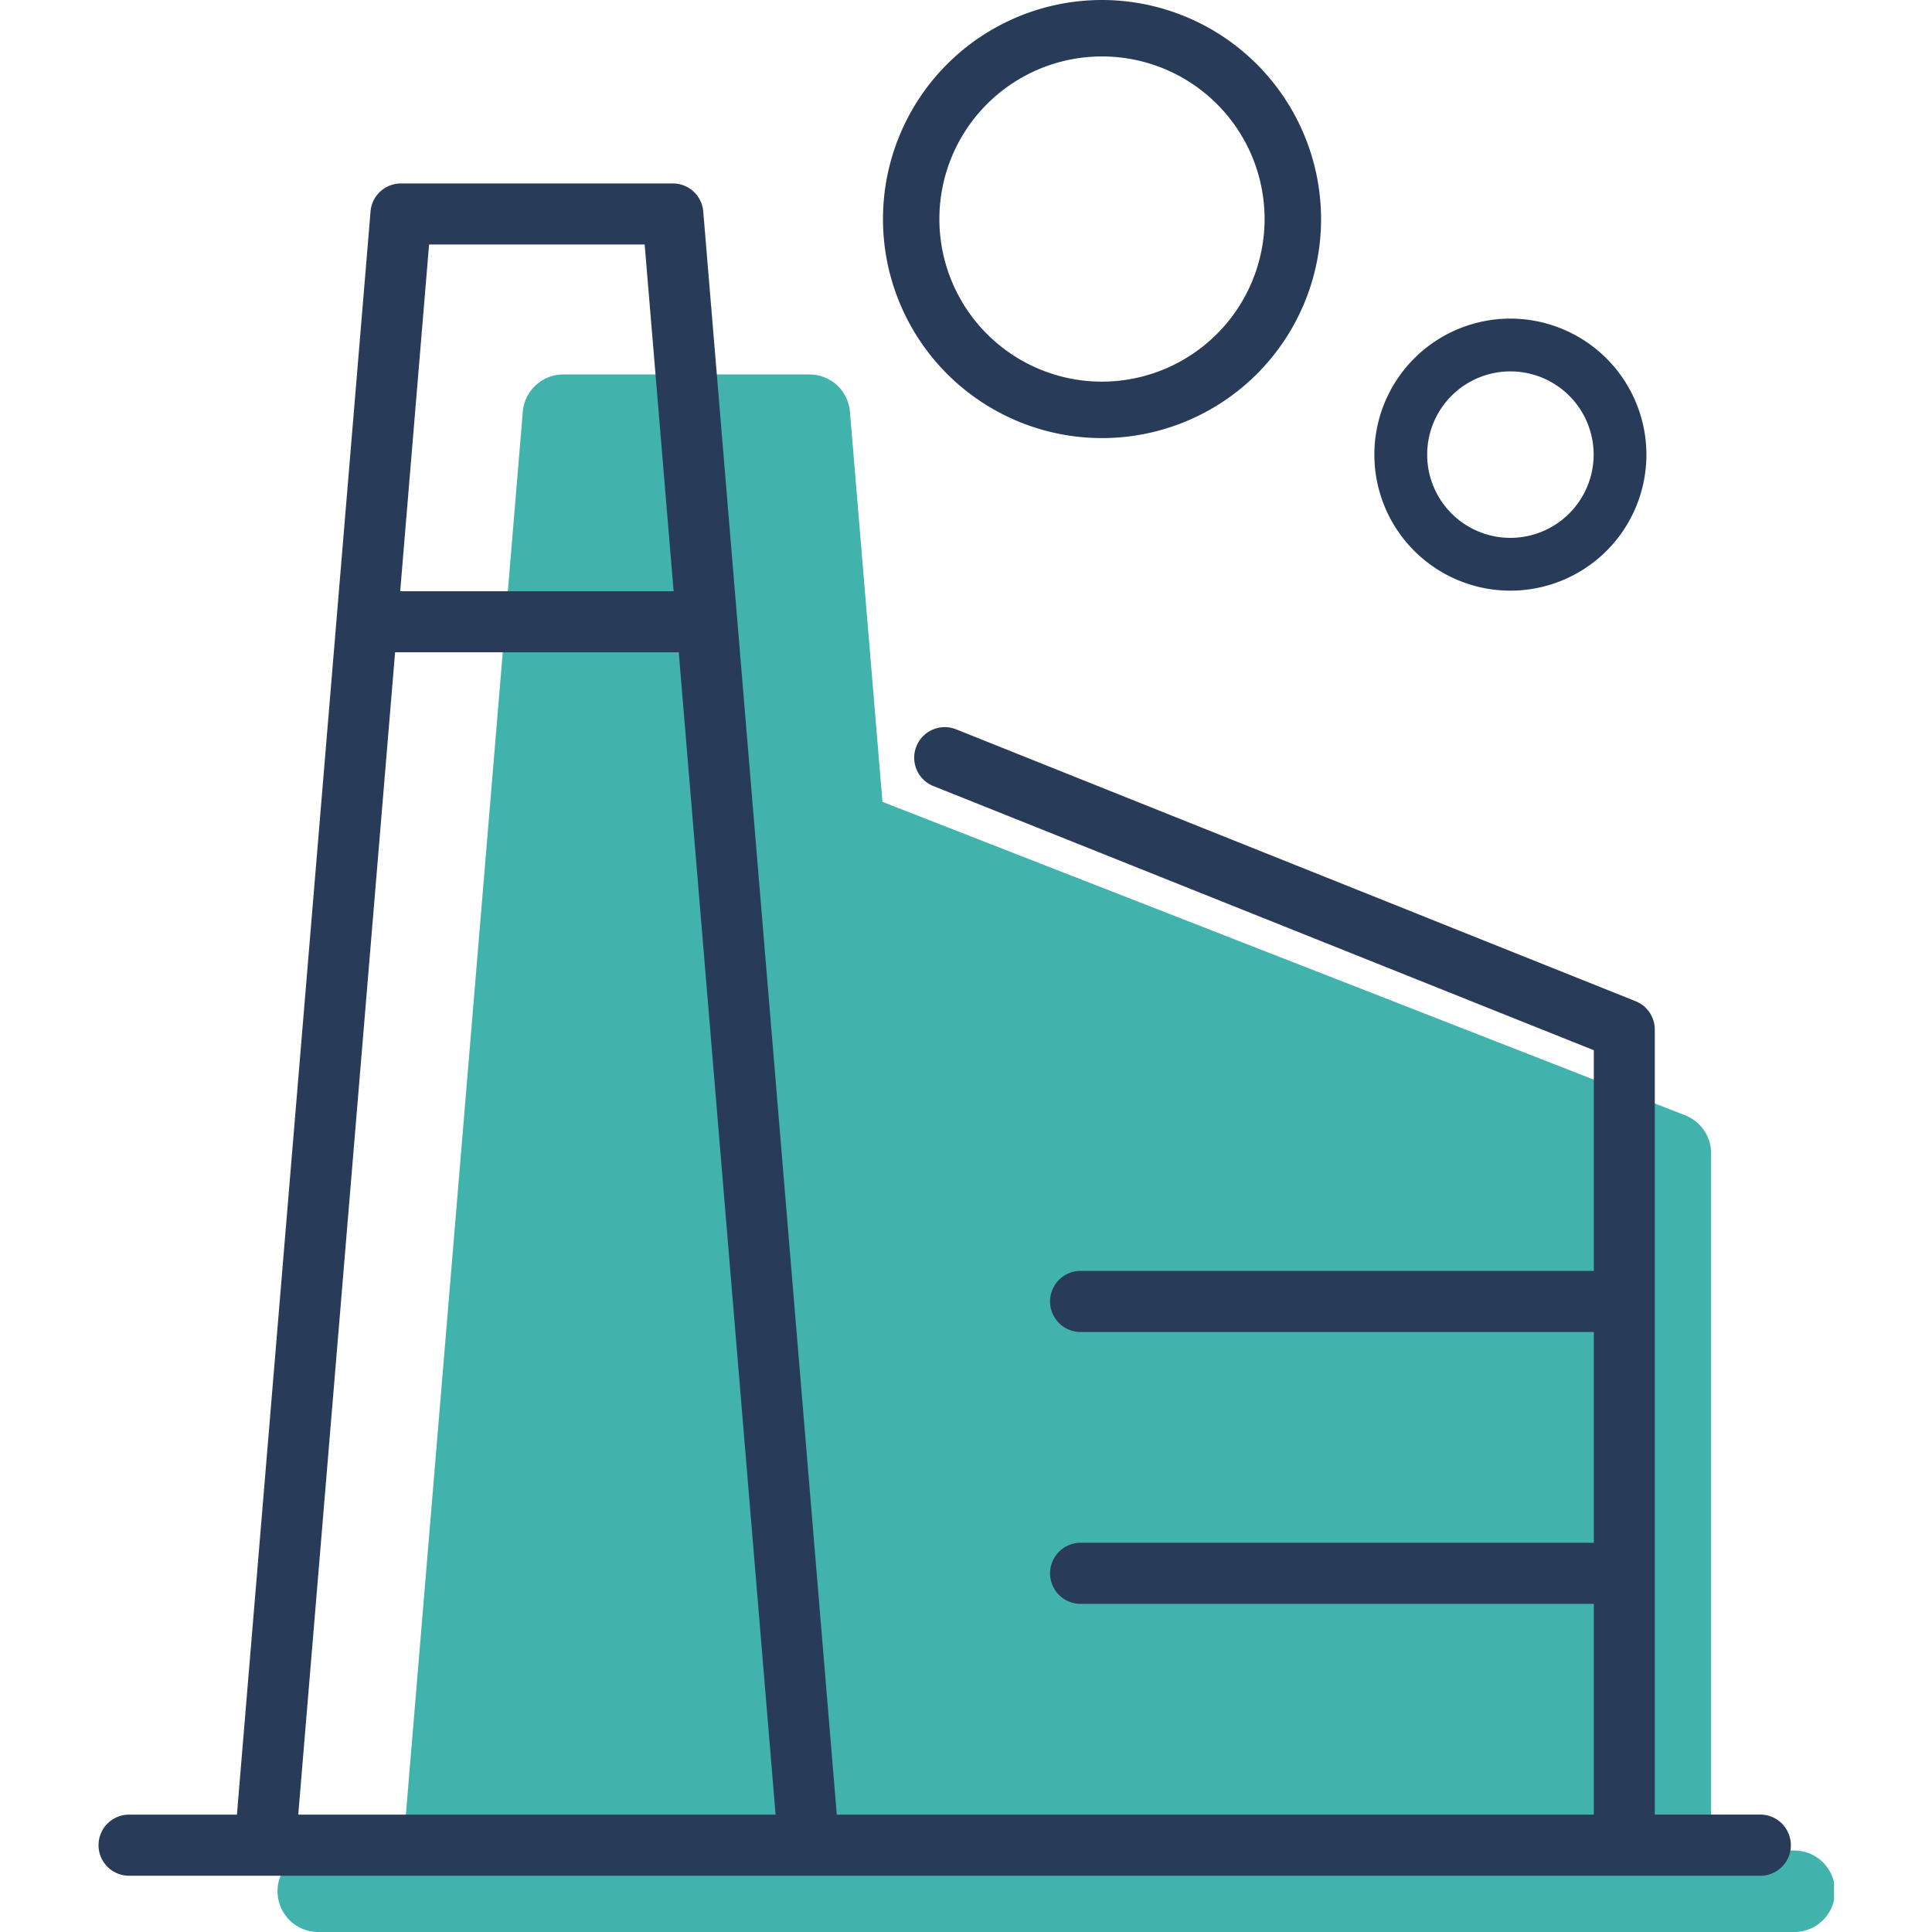 <svg xmlns="http://www.w3.org/2000/svg" xmlns:xlink="http://www.w3.org/1999/xlink" width="98" height="98" viewBox="0 0 98 98"><defs><clipPath id="clip-path"><rect id="Rettangolo_1" data-name="Rettangolo 1" width="88.032" height="98" fill="none"></rect></clipPath><clipPath id="clip-Formato_personalizzato_1"><rect width="98" height="98"></rect></clipPath></defs><g id="Formato_personalizzato_1" data-name="Formato personalizzato &#x2013; 1" clip-path="url(#clip-Formato_personalizzato_1)"><g id="Raggruppa_2" data-name="Raggruppa 2" transform="translate(5 0)"><g id="Raggruppa_1" data-name="Raggruppa 1" transform="translate(0 0)" clip-path="url(#clip-path)"><path id="Tracciato_1" data-name="Tracciato 1" d="M77.84,94.243H44.375L38.293,21.27a2.065,2.065,0,0,0-2.059-1.9H23.756a2.065,2.065,0,0,0-2.059,1.9L15.615,94.243H11.278a2.067,2.067,0,0,0,0,4.133H86.146a2.067,2.067,0,1,0,0-4.133H81.687l.287-.143V58.875a2.068,2.068,0,0,0-1.3-1.919L39.662,40.94a2.068,2.068,0,0,0-1.539,3.84l2,42.634,1.739,7.533" transform="translate(-0.179 -0.376)" fill="#42b2ac"></path><path id="Tracciato_2" data-name="Tracciato 2" d="M85.629,93a1.549,1.549,0,0,0-1.34-.773H76.239l2.7.322V52.408a1.549,1.549,0,0,0-.973-1.438L43.5,37.179a1.55,1.55,0,1,0-1.154,2.878l33.5,13.4V64.649H49.814a1.549,1.549,0,0,0,0,3.1H75.846V78.44H49.814a1.549,1.549,0,0,0,0,3.1H75.846V92.231h-38.4L30.672,10.91a1.549,1.549,0,0,0-1.543-1.421H15.338a1.547,1.547,0,0,0-1.542,1.42L7.018,92.231H1.548a1.548,1.548,0,0,0,0,3.1H84.289A1.548,1.548,0,0,0,85.629,93M16.765,12.586H27.7L29.17,30.175H15.3ZM10.129,92.23l4.912-58.958H29.43L34.342,92.23Z" transform="translate(0 -0.184)" fill="#283c59"></path><path id="Tracciato_3" data-name="Tracciato 3" d="M51.688,0A11.111,11.111,0,1,0,62.8,11.112,11.125,11.125,0,0,0,51.688,0m0,19.359a8.248,8.248,0,1,1,8.247-8.247,8.258,8.258,0,0,1-8.247,8.247" transform="translate(-0.789 0)" fill="#283c59"></path><path id="Tracciato_4" data-name="Tracciato 4" d="M72.9,16.609a6.775,6.775,0,1,0,6.775,6.775A6.783,6.783,0,0,0,72.9,16.609m0,11.122a4.347,4.347,0,1,1,4.348-4.348A4.353,4.353,0,0,1,72.9,27.731" transform="translate(-1.286 -0.323)" fill="#283c59"></path><path id="Tracciato_5" data-name="Tracciato 5" d="M72.9,16.609a6.775,6.775,0,1,0,6.775,6.775A6.783,6.783,0,0,0,72.9,16.609Zm0,11.122a4.347,4.347,0,1,1,4.348-4.348A4.353,4.353,0,0,1,72.9,27.731Z" transform="translate(-1.286 -0.323)" fill="none" stroke="#283c59" stroke-miterlimit="10" stroke-width="0.25"></path></g></g></g></svg>